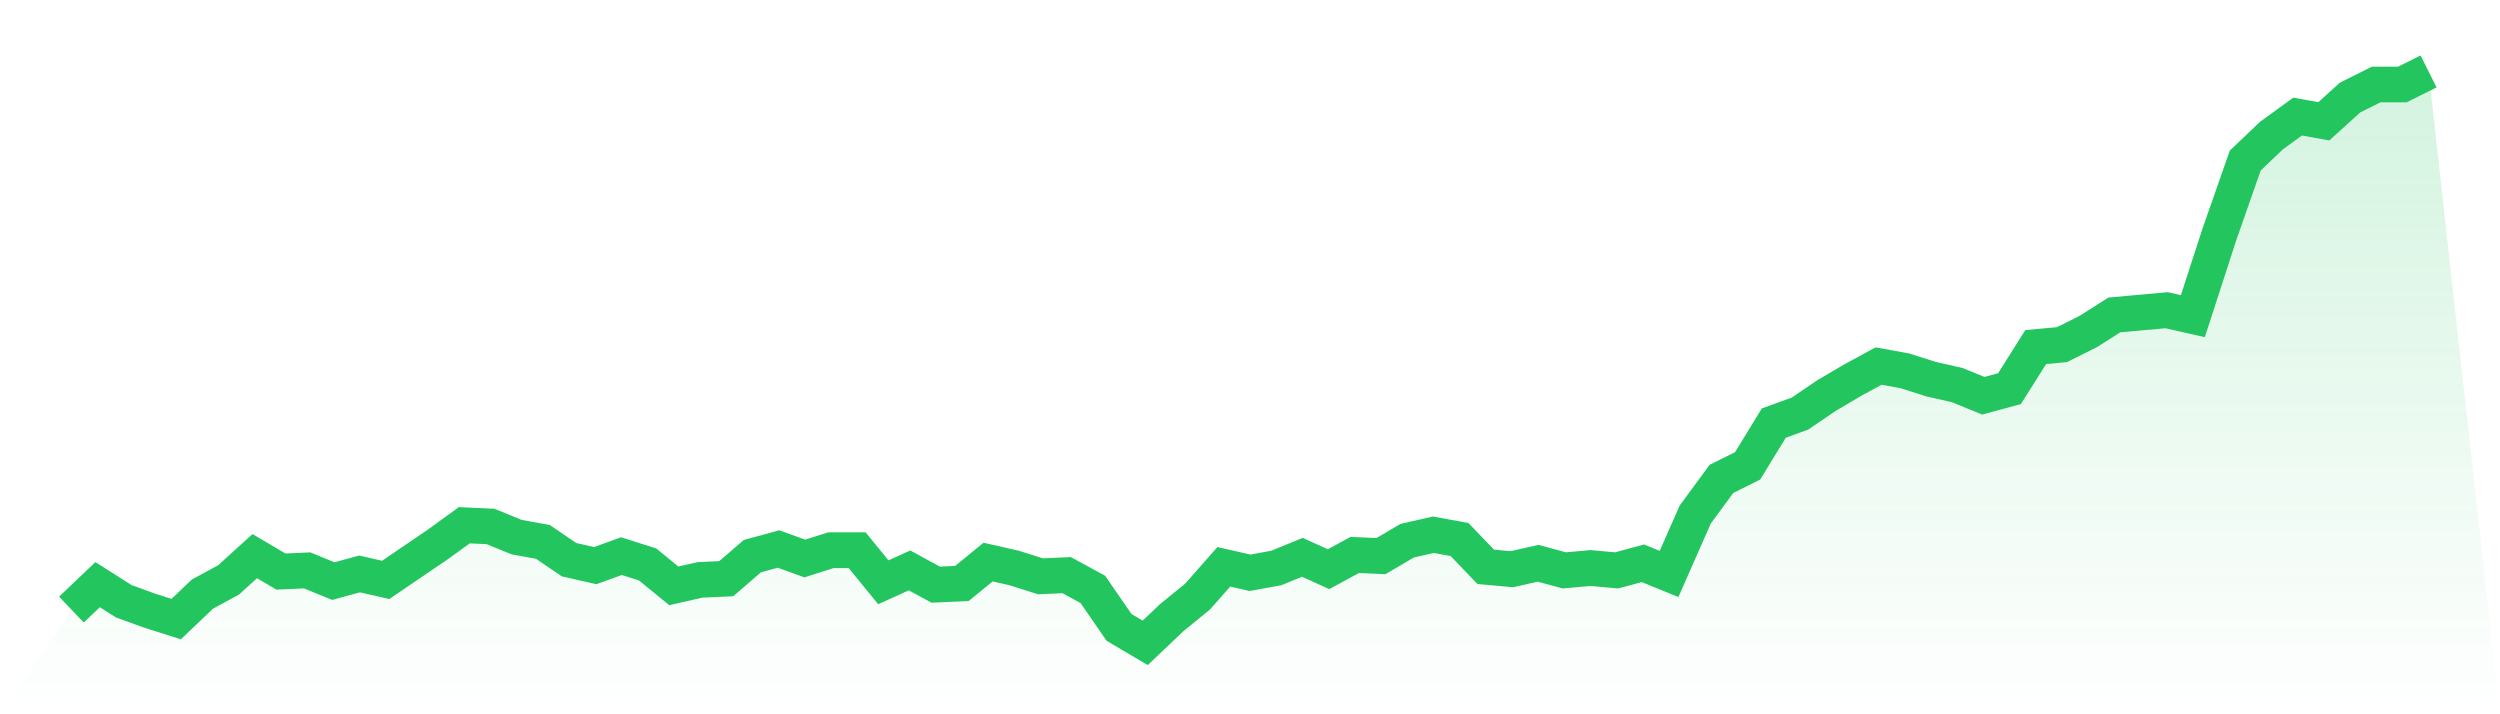 <svg viewBox="0 0 140 40" xmlns="http://www.w3.org/2000/svg">
<defs>
<linearGradient id="gradient" x1="0" x2="0" y1="0" y2="1">
<stop offset="0%" stop-color="#22c55e" stop-opacity="0.2"/>
<stop offset="100%" stop-color="#22c55e" stop-opacity="0"/>
</linearGradient>
</defs>
<path d="M4,34.137 L4,34.137 L5.467,32.74 L6.933,33.672 L8.4,34.204 L9.867,34.669 L11.333,33.272 L12.8,32.474 L14.267,31.143 L15.733,32.008 L17.2,31.942 L18.667,32.541 L20.133,32.141 L21.6,32.474 L23.067,31.476 L24.533,30.478 L26,29.414 L27.467,29.48 L28.933,30.079 L30.4,30.345 L31.867,31.343 L33.333,31.676 L34.8,31.143 L36.267,31.609 L37.733,32.807 L39.2,32.474 L40.667,32.407 L42.133,31.143 L43.6,30.744 L45.067,31.277 L46.533,30.811 L48,30.811 L49.467,32.607 L50.933,31.942 L52.4,32.74 L53.867,32.674 L55.333,31.476 L56.8,31.809 L58.267,32.274 L59.733,32.208 L61.2,33.006 L62.667,35.135 L64.133,36 L65.6,34.603 L67.067,33.405 L68.533,31.742 L70,32.075 L71.467,31.809 L72.933,31.21 L74.4,31.875 L75.867,31.077 L77.333,31.143 L78.8,30.279 L80.267,29.946 L81.733,30.212 L83.2,31.742 L84.667,31.875 L86.133,31.543 L87.6,31.942 L89.067,31.809 L90.533,31.942 L92,31.543 L93.467,32.141 L94.933,28.815 L96.4,26.819 L97.867,26.087 L99.333,23.692 L100.8,23.16 L102.267,22.162 L103.733,21.297 L105.2,20.499 L106.667,20.765 L108.133,21.231 L109.6,21.563 L111.067,22.162 L112.533,21.763 L114,19.435 L115.467,19.301 L116.933,18.57 L118.4,17.638 L119.867,17.505 L121.333,17.372 L122.8,17.705 L124.267,13.181 L125.733,8.99 L127.2,7.593 L128.667,6.528 L130.133,6.794 L131.6,5.464 L133.067,4.732 L134.533,4.732 L136,4 L140,40 L0,40 z" fill="url(#gradient)"/>
<path d="M4,34.137 L4,34.137 L5.467,32.74 L6.933,33.672 L8.4,34.204 L9.867,34.669 L11.333,33.272 L12.8,32.474 L14.267,31.143 L15.733,32.008 L17.2,31.942 L18.667,32.541 L20.133,32.141 L21.6,32.474 L23.067,31.476 L24.533,30.478 L26,29.414 L27.467,29.48 L28.933,30.079 L30.4,30.345 L31.867,31.343 L33.333,31.676 L34.8,31.143 L36.267,31.609 L37.733,32.807 L39.2,32.474 L40.667,32.407 L42.133,31.143 L43.6,30.744 L45.067,31.277 L46.533,30.811 L48,30.811 L49.467,32.607 L50.933,31.942 L52.4,32.74 L53.867,32.674 L55.333,31.476 L56.8,31.809 L58.267,32.274 L59.733,32.208 L61.2,33.006 L62.667,35.135 L64.133,36 L65.6,34.603 L67.067,33.405 L68.533,31.742 L70,32.075 L71.467,31.809 L72.933,31.21 L74.4,31.875 L75.867,31.077 L77.333,31.143 L78.8,30.279 L80.267,29.946 L81.733,30.212 L83.2,31.742 L84.667,31.875 L86.133,31.543 L87.6,31.942 L89.067,31.809 L90.533,31.942 L92,31.543 L93.467,32.141 L94.933,28.815 L96.4,26.819 L97.867,26.087 L99.333,23.692 L100.8,23.16 L102.267,22.162 L103.733,21.297 L105.2,20.499 L106.667,20.765 L108.133,21.231 L109.6,21.563 L111.067,22.162 L112.533,21.763 L114,19.435 L115.467,19.301 L116.933,18.57 L118.4,17.638 L119.867,17.505 L121.333,17.372 L122.8,17.705 L124.267,13.181 L125.733,8.99 L127.2,7.593 L128.667,6.528 L130.133,6.794 L131.6,5.464 L133.067,4.732 L134.533,4.732 L136,4" fill="none" stroke="#22c55e" stroke-width="2"/>
</svg>